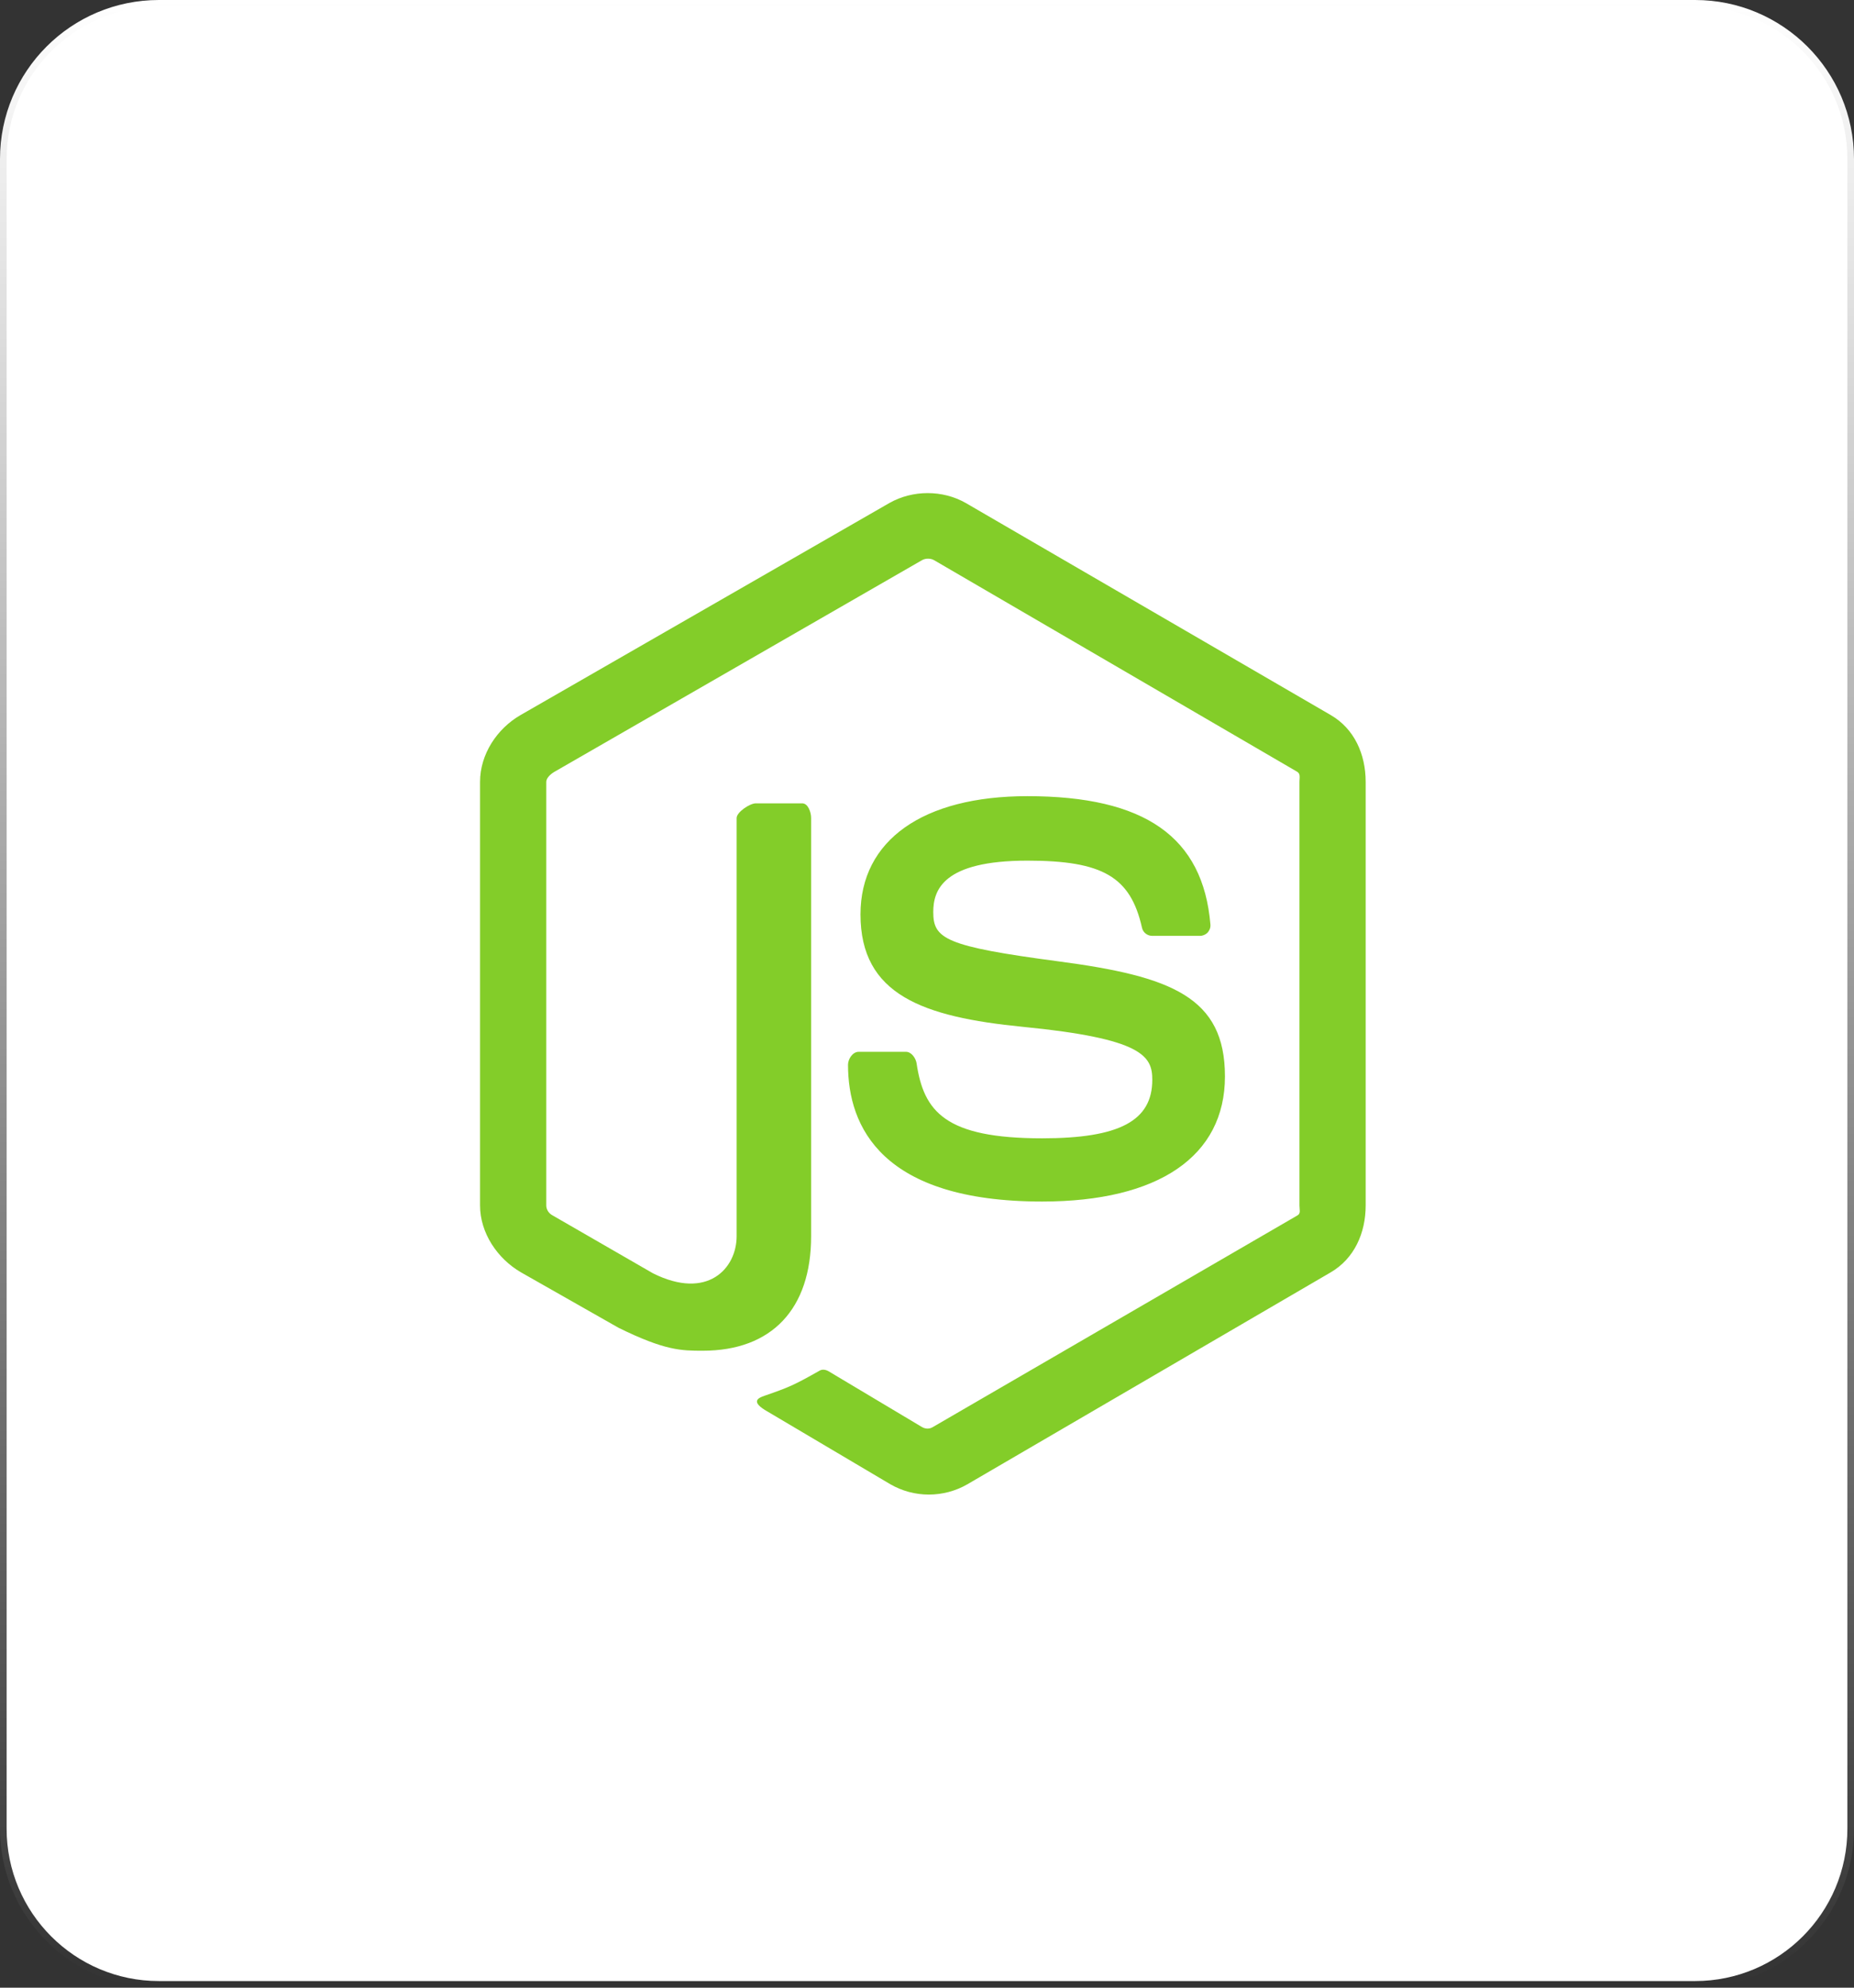 <svg width="140" height="150" viewBox="0 0 140 150" fill="none" xmlns="http://www.w3.org/2000/svg">
<rect x="0" y="0" width="140" height="150" fill="#333333" stroke="none"/>
<path d="M12 0.5H128C134.351 0.5 139.5 5.649 139.5 12V138C139.5 144.351 134.351 149.5 128 149.5H12C5.649 149.5 0.5 144.351 0.5 138V12C0.5 5.649 5.649 0.5 12 0.5Z" fill="white"/>
<path d="M12 0.5H128C134.351 0.5 139.5 5.649 139.5 12V138C139.5 144.351 134.351 149.5 128 149.5H12C5.649 149.5 0.5 144.351 0.5 138V12C0.5 5.649 5.649 0.5 12 0.5Z" stroke="url(#paint0_linear_4614_2201)"/>
<path d="M100.482 53.959L72.921 37.955C71.183 36.965 68.92 36.965 67.168 37.955L39.313 53.959C37.519 54.99 36.25 56.93 36.25 59.004V90.968C36.25 93.042 37.553 94.982 39.346 96.02L46.706 100.2C50.223 101.932 51.466 101.932 53.067 101.932C58.275 101.932 61.25 98.783 61.25 93.29V61.733C61.25 61.288 61.018 60.625 60.581 60.625H57.066C56.621 60.625 55.625 61.288 55.625 61.733V93.289C55.625 95.724 53.422 98.147 49.306 96.089L41.702 91.706C41.437 91.562 41.25 91.273 41.25 90.968V59.004C41.25 58.703 41.597 58.4 41.864 58.246L69.629 42.27C69.888 42.123 70.269 42.123 70.528 42.27L97.954 58.242C98.217 58.4 98.124 58.694 98.124 59.004V90.968C98.124 91.273 98.239 91.57 97.979 91.717L70.426 107.702C70.189 107.844 69.896 107.844 69.638 107.702L62.571 103.484C62.358 103.36 62.104 103.315 61.9 103.43C59.934 104.544 59.571 104.692 57.727 105.332C57.273 105.49 56.604 105.764 57.983 106.537L67.232 112.009C68.115 112.519 69.117 112.787 70.136 112.787C71.162 112.787 72.168 112.521 73.053 112.009L100.481 96.02C102.275 94.975 103.125 93.042 103.125 90.968V59.004C103.125 56.93 102.275 54.995 100.482 53.959V53.959ZM78.694 85.903C71.365 85.903 69.751 83.881 69.213 80.237C69.15 79.844 68.817 79.375 68.418 79.375H64.836C64.392 79.375 64.036 79.912 64.036 80.353C64.036 85.02 66.573 90.674 78.694 90.674C87.469 90.674 92.499 87.264 92.499 81.23C92.499 75.248 88.457 73.678 79.948 72.552C71.347 71.415 70.473 70.84 70.473 68.825C70.473 67.164 71.213 64.948 77.582 64.948C83.272 64.948 85.37 66.17 86.233 70.005C86.307 70.366 86.636 70.625 87.008 70.625H90.604C90.826 70.625 91.037 70.535 91.192 70.377C91.342 70.207 91.421 69.994 91.401 69.765C90.844 63.16 86.456 60.082 77.581 60.082C69.687 60.082 64.978 63.416 64.978 69.004C64.978 75.065 69.663 76.74 77.241 77.49C86.307 78.379 87.012 79.704 87.012 81.487C87.012 84.584 84.526 85.903 78.694 85.903Z" fill="#83CD29"/>
<defs>
<linearGradient id="paint0_linear_4614_2201" x1="70" y1="0" x2="70" y2="150" gradientUnits="userSpaceOnUse">
<stop stop-color="white"/>
<stop offset="1" stop-color="white" stop-opacity="0"/>
</linearGradient>
</defs>
</svg>
